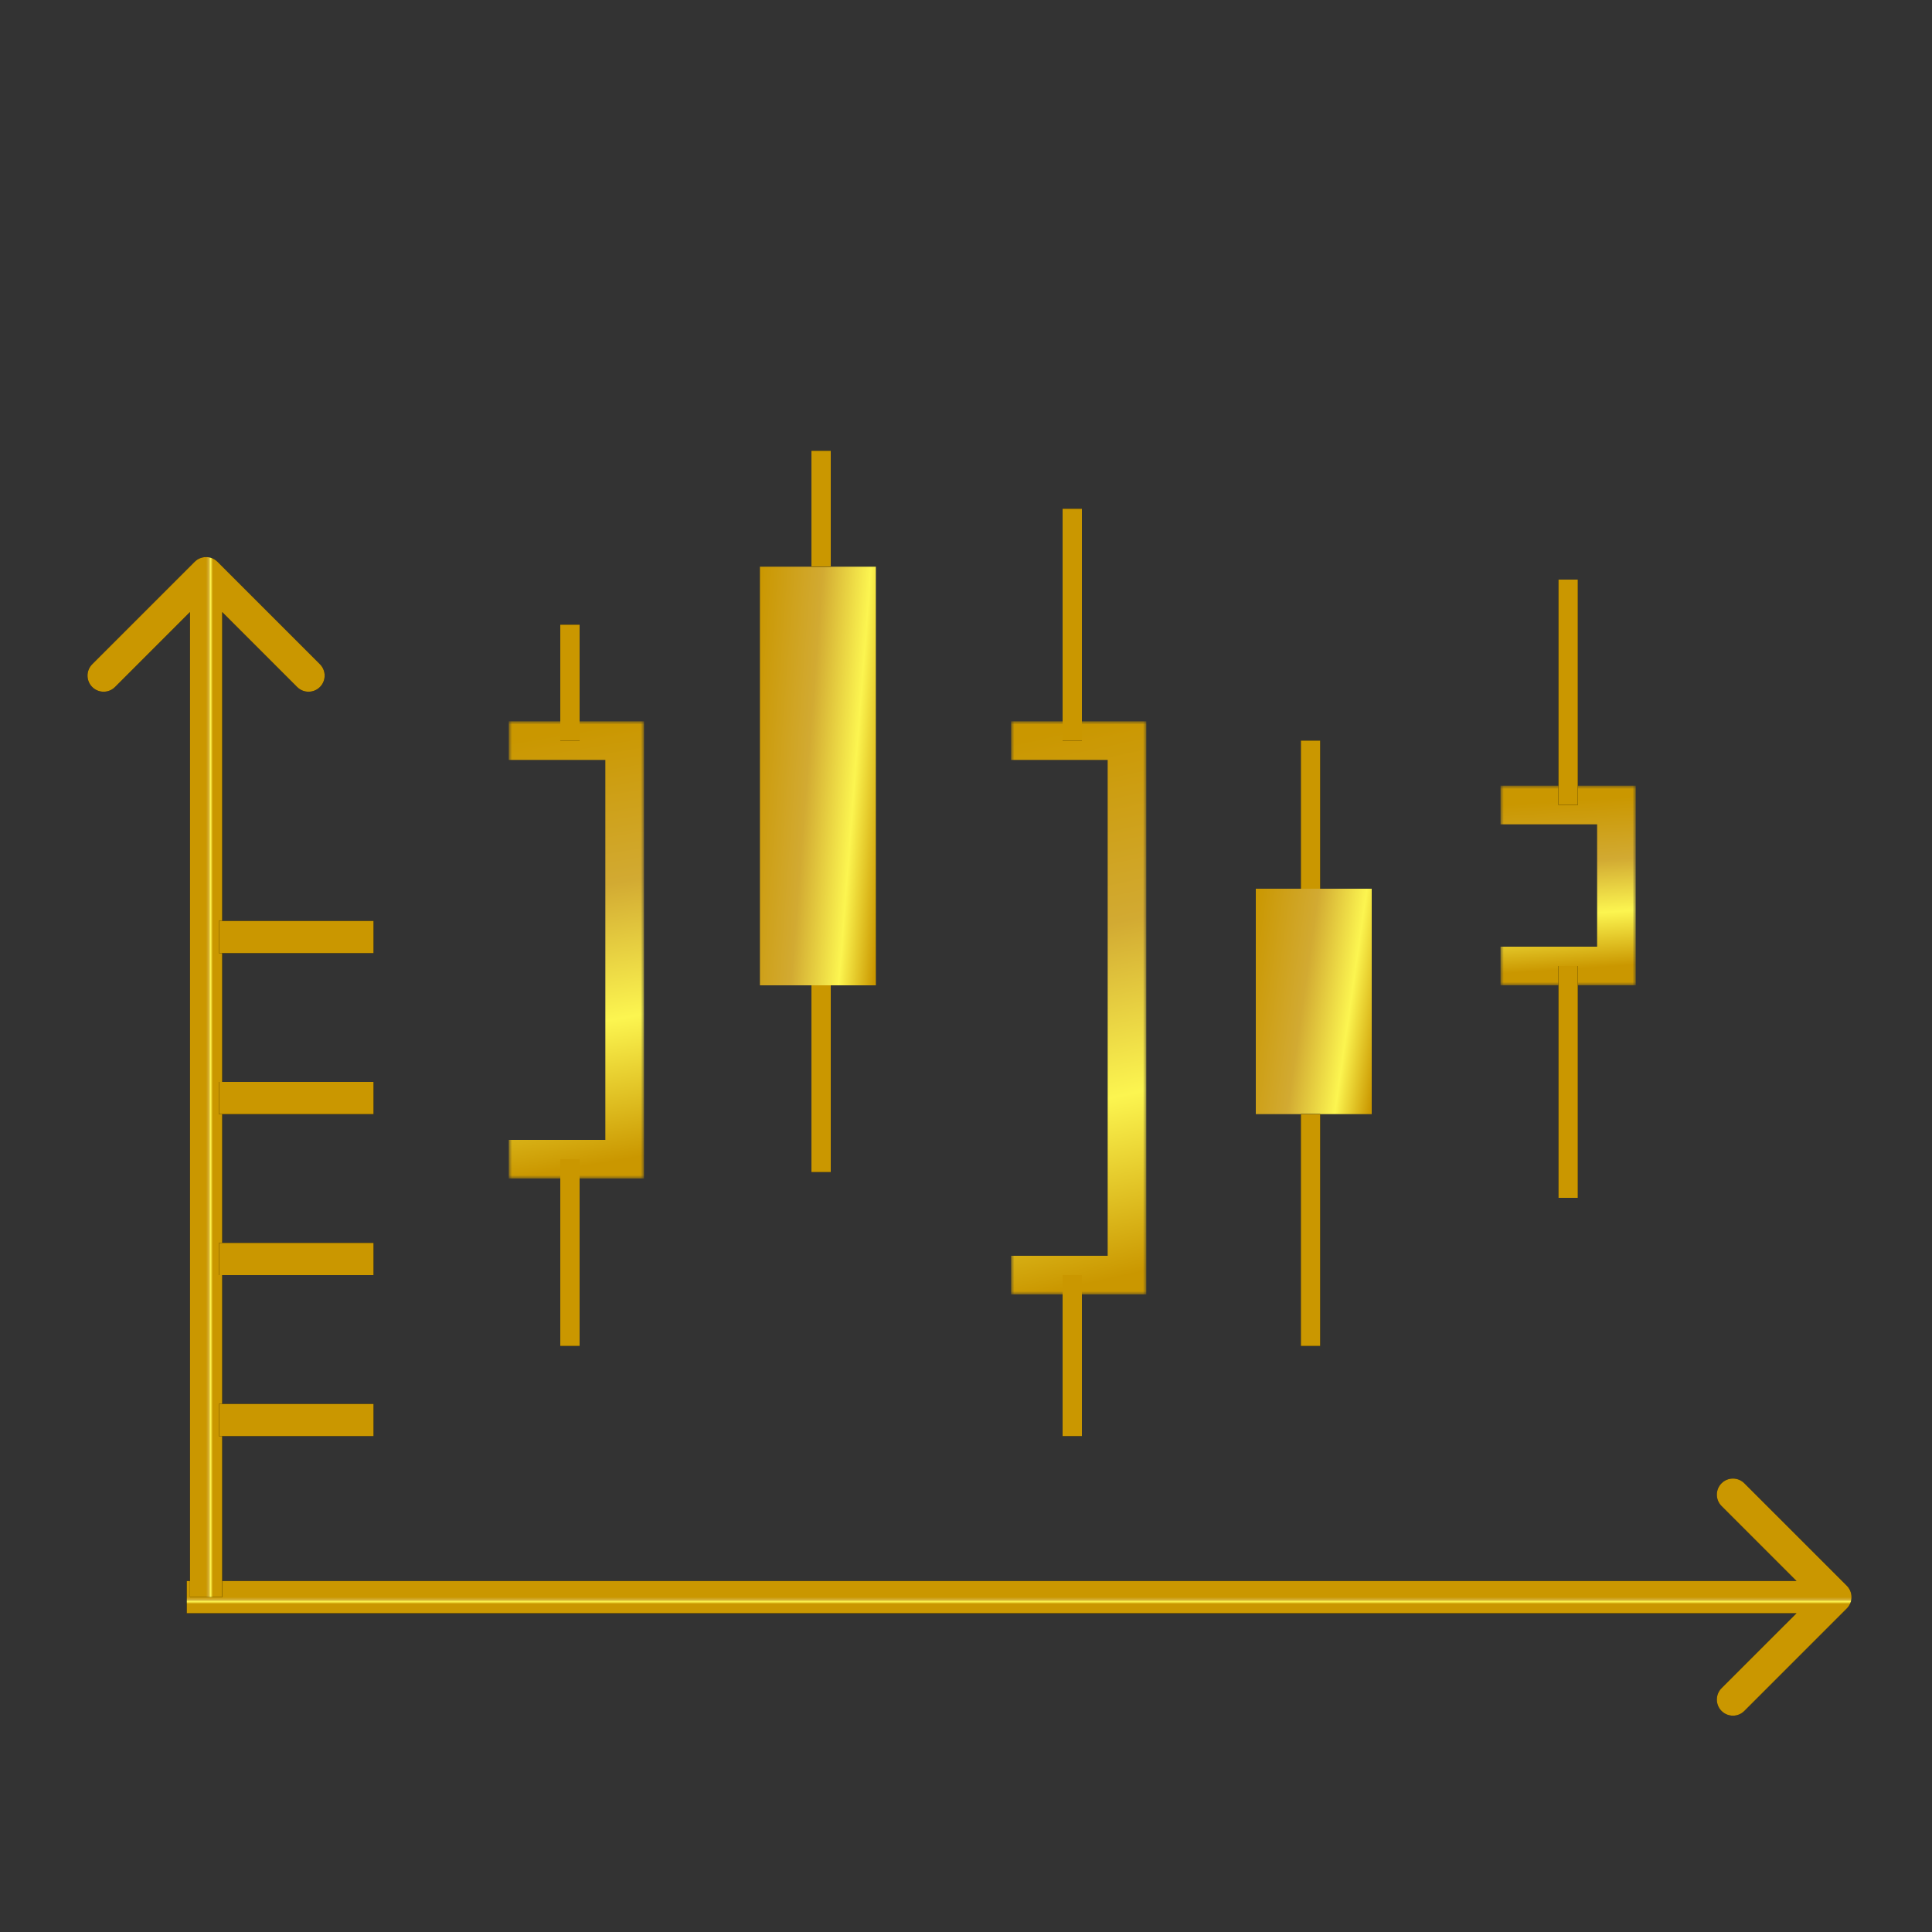 <svg width="300" height="300" viewBox="0 0 300 300" fill="none" xmlns="http://www.w3.org/2000/svg">
<rect x="0" y="0" width="300" height="300" fill="#333333" stroke="none"/>
<mask id="path-1-outside-1_27_313" maskUnits="userSpaceOnUse" x="157" y="112" width="21" height="89" fill="black">
<rect fill="white" x="157" y="112" width="21" height="89"/>
<path d="M157 115H175V198H157V115Z"/>
</mask>
<path d="M175 115H178V112H175V115ZM175 198V201H178V198H175ZM157 118H175V112H157V118ZM172 115V198H178V115H172ZM175 195H157V201H175V195Z" fill="url(#paint0_linear_27_313)" mask="url(#path-1-outside-1_27_313)"/>
<mask id="path-3-outside-2_27_313" maskUnits="userSpaceOnUse" x="79" y="112" width="21" height="71" fill="black">
<rect fill="white" x="79" y="112" width="21" height="71"/>
<path d="M79 115H97V180H79V115Z"/>
</mask>
<path d="M97 115H100V112H97V115ZM97 180V183H100V180H97ZM79 118H97V112H79V118ZM94 115V180H100V115H94ZM97 177H79V183H97V177Z" fill="url(#paint1_linear_27_313)" mask="url(#path-3-outside-2_27_313)"/>
<path d="M118 88H136V153H118V88Z" fill="url(#paint2_linear_27_313)"/>
<mask id="path-6-outside-3_27_313" maskUnits="userSpaceOnUse" x="233" y="122" width="21" height="31" fill="black">
<rect fill="white" x="233" y="122" width="21" height="31"/>
<path d="M233 125H251V150H233V125Z"/>
</mask>
<path d="M251 125H254V122H251V125ZM251 150V153H254V150H251ZM233 128H251V122H233V128ZM248 125V150H254V125H248ZM251 147H233V153H251V147Z" fill="url(#paint3_linear_27_313)" mask="url(#path-6-outside-3_27_313)"/>
<path d="M195 138H213V173H195V138Z" fill="url(#paint4_linear_27_313)"/>
<line x1="88.5" y1="97" x2="88.5" y2="115" stroke="black" stroke-width="3"/>
<line x1="88.5" y1="97" x2="88.5" y2="115" stroke="url(#paint5_linear_27_313)" stroke-width="3"/>
<line x1="127.5" y1="70" x2="127.5" y2="88" stroke="black" stroke-width="3"/>
<line x1="127.5" y1="70" x2="127.5" y2="88" stroke="url(#paint6_linear_27_313)" stroke-width="3"/>
<line x1="243.5" y1="90" x2="243.5" y2="125" stroke="black" stroke-width="3"/>
<line x1="243.5" y1="90" x2="243.5" y2="125" stroke="url(#paint7_linear_27_313)" stroke-width="3"/>
<line x1="88.5" y1="180" x2="88.5" y2="209" stroke="black" stroke-width="3"/>
<line x1="88.5" y1="180" x2="88.5" y2="209" stroke="url(#paint8_linear_27_313)" stroke-width="3"/>
<line x1="127.5" y1="153" x2="127.5" y2="182" stroke="black" stroke-width="3"/>
<line x1="127.5" y1="153" x2="127.5" y2="182" stroke="url(#paint9_linear_27_313)" stroke-width="3"/>
<line x1="243.5" y1="150" x2="243.5" y2="186" stroke="black" stroke-width="3"/>
<line x1="243.5" y1="150" x2="243.5" y2="186" stroke="url(#paint10_linear_27_313)" stroke-width="3"/>
<line x1="166.5" y1="79" x2="166.5" y2="115" stroke="black" stroke-width="3"/>
<line x1="166.5" y1="79" x2="166.5" y2="115" stroke="url(#paint11_linear_27_313)" stroke-width="3"/>
<line x1="203.5" y1="115" x2="203.5" y2="138" stroke="black" stroke-width="3"/>
<line x1="203.5" y1="115" x2="203.5" y2="138" stroke="url(#paint12_linear_27_313)" stroke-width="3"/>
<line x1="166.5" y1="198" x2="166.5" y2="223" stroke="black" stroke-width="3"/>
<line x1="166.5" y1="198" x2="166.5" y2="223" stroke="url(#paint13_linear_27_313)" stroke-width="3"/>
<line x1="203.5" y1="173" x2="203.5" y2="209" stroke="black" stroke-width="3"/>
<line x1="203.5" y1="173" x2="203.5" y2="209" stroke="url(#paint14_linear_27_313)" stroke-width="3"/>
<path d="M286.768 249.768C287.744 248.791 287.744 247.209 286.768 246.232L270.858 230.322C269.882 229.346 268.299 229.346 267.322 230.322C266.346 231.299 266.346 232.882 267.322 233.858L281.464 248L267.322 262.142C266.346 263.118 266.346 264.701 267.322 265.678C268.299 266.654 269.882 266.654 270.858 265.678L286.768 249.768ZM29 250.5L285 250.5L285 245.5L29 245.5L29 250.5Z" fill="black"/>
<path d="M286.768 249.768C287.744 248.791 287.744 247.209 286.768 246.232L270.858 230.322C269.882 229.346 268.299 229.346 267.322 230.322C266.346 231.299 266.346 232.882 267.322 233.858L281.464 248L267.322 262.142C266.346 263.118 266.346 264.701 267.322 265.678C268.299 266.654 269.882 266.654 270.858 265.678L286.768 249.768ZM29 250.5L285 250.5L285 245.5L29 245.5L29 250.5Z" fill="url(#paint15_linear_27_313)"/>
<path d="M33.768 87.232C32.791 86.256 31.209 86.256 30.232 87.232L14.322 103.142C13.346 104.118 13.346 105.701 14.322 106.678C15.299 107.654 16.882 107.654 17.858 106.678L32 92.535L46.142 106.678C47.118 107.654 48.701 107.654 49.678 106.678C50.654 105.701 50.654 104.118 49.678 103.142L33.768 87.232ZM34.5 248L34.5 89L29.5 89L29.5 248L34.5 248Z" fill="black"/>
<path d="M33.768 87.232C32.791 86.256 31.209 86.256 30.232 87.232L14.322 103.142C13.346 104.118 13.346 105.701 14.322 106.678C15.299 107.654 16.882 107.654 17.858 106.678L32 92.535L46.142 106.678C47.118 107.654 48.701 107.654 49.678 106.678C50.654 105.701 50.654 104.118 49.678 103.142L33.768 87.232ZM34.5 248L34.5 89L29.5 89L29.5 248L34.5 248Z" fill="url(#paint16_linear_27_313)"/>
<line x1="34" y1="170.5" x2="58" y2="170.5" stroke="black" stroke-width="5"/>
<line x1="34" y1="170.5" x2="58" y2="170.5" stroke="url(#paint17_linear_27_313)" stroke-width="5"/>
<line x1="34" y1="145.5" x2="58" y2="145.5" stroke="black" stroke-width="5"/>
<line x1="34" y1="145.5" x2="58" y2="145.5" stroke="url(#paint18_linear_27_313)" stroke-width="5"/>
<line x1="34" y1="220.5" x2="58" y2="220.5" stroke="black" stroke-width="5"/>
<line x1="34" y1="220.5" x2="58" y2="220.5" stroke="url(#paint19_linear_27_313)" stroke-width="5"/>
<line x1="34" y1="195.5" x2="58" y2="195.5" stroke="black" stroke-width="5"/>
<line x1="34" y1="195.5" x2="58" y2="195.5" stroke="url(#paint20_linear_27_313)" stroke-width="5"/>
<defs>
<linearGradient id="paint0_linear_27_313" x1="157" y1="115" x2="175.038" y2="197.992" gradientUnits="userSpaceOnUse">
<stop stop-color="#CA9700"/>
<stop offset="0.365" stop-color="#D2AA32"/>
<stop offset="0.677" stop-color="#FCF550"/>
<stop offset="1" stop-color="#CA9700"/>
</linearGradient>
<linearGradient id="paint1_linear_27_313" x1="79" y1="115" x2="90.259" y2="181.147" gradientUnits="userSpaceOnUse">
<stop stop-color="#CA9700"/>
<stop offset="0.365" stop-color="#D2AA32"/>
<stop offset="0.677" stop-color="#FCF550"/>
<stop offset="1" stop-color="#CA9700"/>
</linearGradient>
<linearGradient id="paint2_linear_27_313" x1="118" y1="88" x2="140.576" y2="89.742" gradientUnits="userSpaceOnUse">
<stop stop-color="#CA9700"/>
<stop offset="0.432" stop-color="#D2AA32"/>
<stop offset="0.76" stop-color="#FCF550"/>
<stop offset="1" stop-color="#CA9700"/>
</linearGradient>
<linearGradient id="paint3_linear_27_313" x1="233" y1="125" x2="234.706" y2="151.067" gradientUnits="userSpaceOnUse">
<stop stop-color="#CA9700"/>
<stop offset="0.365" stop-color="#D2AA32"/>
<stop offset="0.677" stop-color="#FCF550"/>
<stop offset="1" stop-color="#CA9700"/>
</linearGradient>
<linearGradient id="paint4_linear_27_313" x1="195" y1="138" x2="217.254" y2="141.188" gradientUnits="userSpaceOnUse">
<stop stop-color="#CA9700"/>
<stop offset="0.432" stop-color="#D2AA32"/>
<stop offset="0.76" stop-color="#FCF550"/>
<stop offset="1" stop-color="#CA9700"/>
</linearGradient>
<linearGradient id="paint5_linear_27_313" x1="87" y1="97" x2="85.953" y2="97.003" gradientUnits="userSpaceOnUse">
<stop stop-color="#CA9700"/>
<stop offset="0.365" stop-color="#D2AA32"/>
<stop offset="0.677" stop-color="#FCF550"/>
<stop offset="1" stop-color="#CA9700"/>
</linearGradient>
<linearGradient id="paint6_linear_27_313" x1="126" y1="70" x2="124.953" y2="70.003" gradientUnits="userSpaceOnUse">
<stop stop-color="#CA9700"/>
<stop offset="0.365" stop-color="#D2AA32"/>
<stop offset="0.677" stop-color="#FCF550"/>
<stop offset="1" stop-color="#CA9700"/>
</linearGradient>
<linearGradient id="paint7_linear_27_313" x1="242" y1="90" x2="240.953" y2="90.001" gradientUnits="userSpaceOnUse">
<stop stop-color="#CA9700"/>
<stop offset="0.365" stop-color="#D2AA32"/>
<stop offset="0.677" stop-color="#FCF550"/>
<stop offset="1" stop-color="#CA9700"/>
</linearGradient>
<linearGradient id="paint8_linear_27_313" x1="87" y1="180" x2="85.953" y2="180.002" gradientUnits="userSpaceOnUse">
<stop stop-color="#CA9700"/>
<stop offset="0.365" stop-color="#D2AA32"/>
<stop offset="0.677" stop-color="#FCF550"/>
<stop offset="1" stop-color="#CA9700"/>
</linearGradient>
<linearGradient id="paint9_linear_27_313" x1="126" y1="153" x2="124.953" y2="153.002" gradientUnits="userSpaceOnUse">
<stop stop-color="#CA9700"/>
<stop offset="0.365" stop-color="#D2AA32"/>
<stop offset="0.677" stop-color="#FCF550"/>
<stop offset="1" stop-color="#CA9700"/>
</linearGradient>
<linearGradient id="paint10_linear_27_313" x1="242" y1="150" x2="240.953" y2="150.001" gradientUnits="userSpaceOnUse">
<stop stop-color="#CA9700"/>
<stop offset="0.365" stop-color="#D2AA32"/>
<stop offset="0.677" stop-color="#FCF550"/>
<stop offset="1" stop-color="#CA9700"/>
</linearGradient>
<linearGradient id="paint11_linear_27_313" x1="165" y1="79" x2="163.953" y2="79.001" gradientUnits="userSpaceOnUse">
<stop stop-color="#CA9700"/>
<stop offset="0.365" stop-color="#D2AA32"/>
<stop offset="0.677" stop-color="#FCF550"/>
<stop offset="1" stop-color="#CA9700"/>
</linearGradient>
<linearGradient id="paint12_linear_27_313" x1="202" y1="115" x2="200.953" y2="115.002" gradientUnits="userSpaceOnUse">
<stop stop-color="#CA9700"/>
<stop offset="0.365" stop-color="#D2AA32"/>
<stop offset="0.677" stop-color="#FCF550"/>
<stop offset="1" stop-color="#CA9700"/>
</linearGradient>
<linearGradient id="paint13_linear_27_313" x1="165" y1="198" x2="163.953" y2="198.002" gradientUnits="userSpaceOnUse">
<stop stop-color="#CA9700"/>
<stop offset="0.365" stop-color="#D2AA32"/>
<stop offset="0.677" stop-color="#FCF550"/>
<stop offset="1" stop-color="#CA9700"/>
</linearGradient>
<linearGradient id="paint14_linear_27_313" x1="202" y1="173" x2="200.953" y2="173.001" gradientUnits="userSpaceOnUse">
<stop stop-color="#CA9700"/>
<stop offset="0.365" stop-color="#D2AA32"/>
<stop offset="0.677" stop-color="#FCF550"/>
<stop offset="1" stop-color="#CA9700"/>
</linearGradient>
<linearGradient id="paint15_linear_27_313" x1="29" y1="248" x2="29" y2="249.047" gradientUnits="userSpaceOnUse">
<stop stop-color="#CA9700"/>
<stop offset="0.365" stop-color="#D2AA32"/>
<stop offset="0.677" stop-color="#FCF550"/>
<stop offset="1" stop-color="#CA9700"/>
</linearGradient>
<linearGradient id="paint16_linear_27_313" x1="32" y1="248" x2="33.047" y2="248" gradientUnits="userSpaceOnUse">
<stop stop-color="#CA9700"/>
<stop offset="0.365" stop-color="#D2AA32"/>
<stop offset="0.677" stop-color="#FCF550"/>
<stop offset="1" stop-color="#CA9700"/>
</linearGradient>
<linearGradient id="paint17_linear_27_313" x1="34" y1="173" x2="34.002" y2="174.047" gradientUnits="userSpaceOnUse">
<stop stop-color="#CA9700"/>
<stop offset="0.365" stop-color="#D2AA32"/>
<stop offset="0.677" stop-color="#FCF550"/>
<stop offset="1" stop-color="#CA9700"/>
</linearGradient>
<linearGradient id="paint18_linear_27_313" x1="34" y1="148" x2="34.002" y2="149.047" gradientUnits="userSpaceOnUse">
<stop stop-color="#CA9700"/>
<stop offset="0.365" stop-color="#D2AA32"/>
<stop offset="0.677" stop-color="#FCF550"/>
<stop offset="1" stop-color="#CA9700"/>
</linearGradient>
<linearGradient id="paint19_linear_27_313" x1="34" y1="223" x2="34.002" y2="224.047" gradientUnits="userSpaceOnUse">
<stop stop-color="#CA9700"/>
<stop offset="0.365" stop-color="#D2AA32"/>
<stop offset="0.677" stop-color="#FCF550"/>
<stop offset="1" stop-color="#CA9700"/>
</linearGradient>
<linearGradient id="paint20_linear_27_313" x1="34" y1="198" x2="34.002" y2="199.047" gradientUnits="userSpaceOnUse">
<stop stop-color="#CA9700"/>
<stop offset="0.365" stop-color="#D2AA32"/>
<stop offset="0.677" stop-color="#FCF550"/>
<stop offset="1" stop-color="#CA9700"/>
</linearGradient>
</defs>
</svg>
